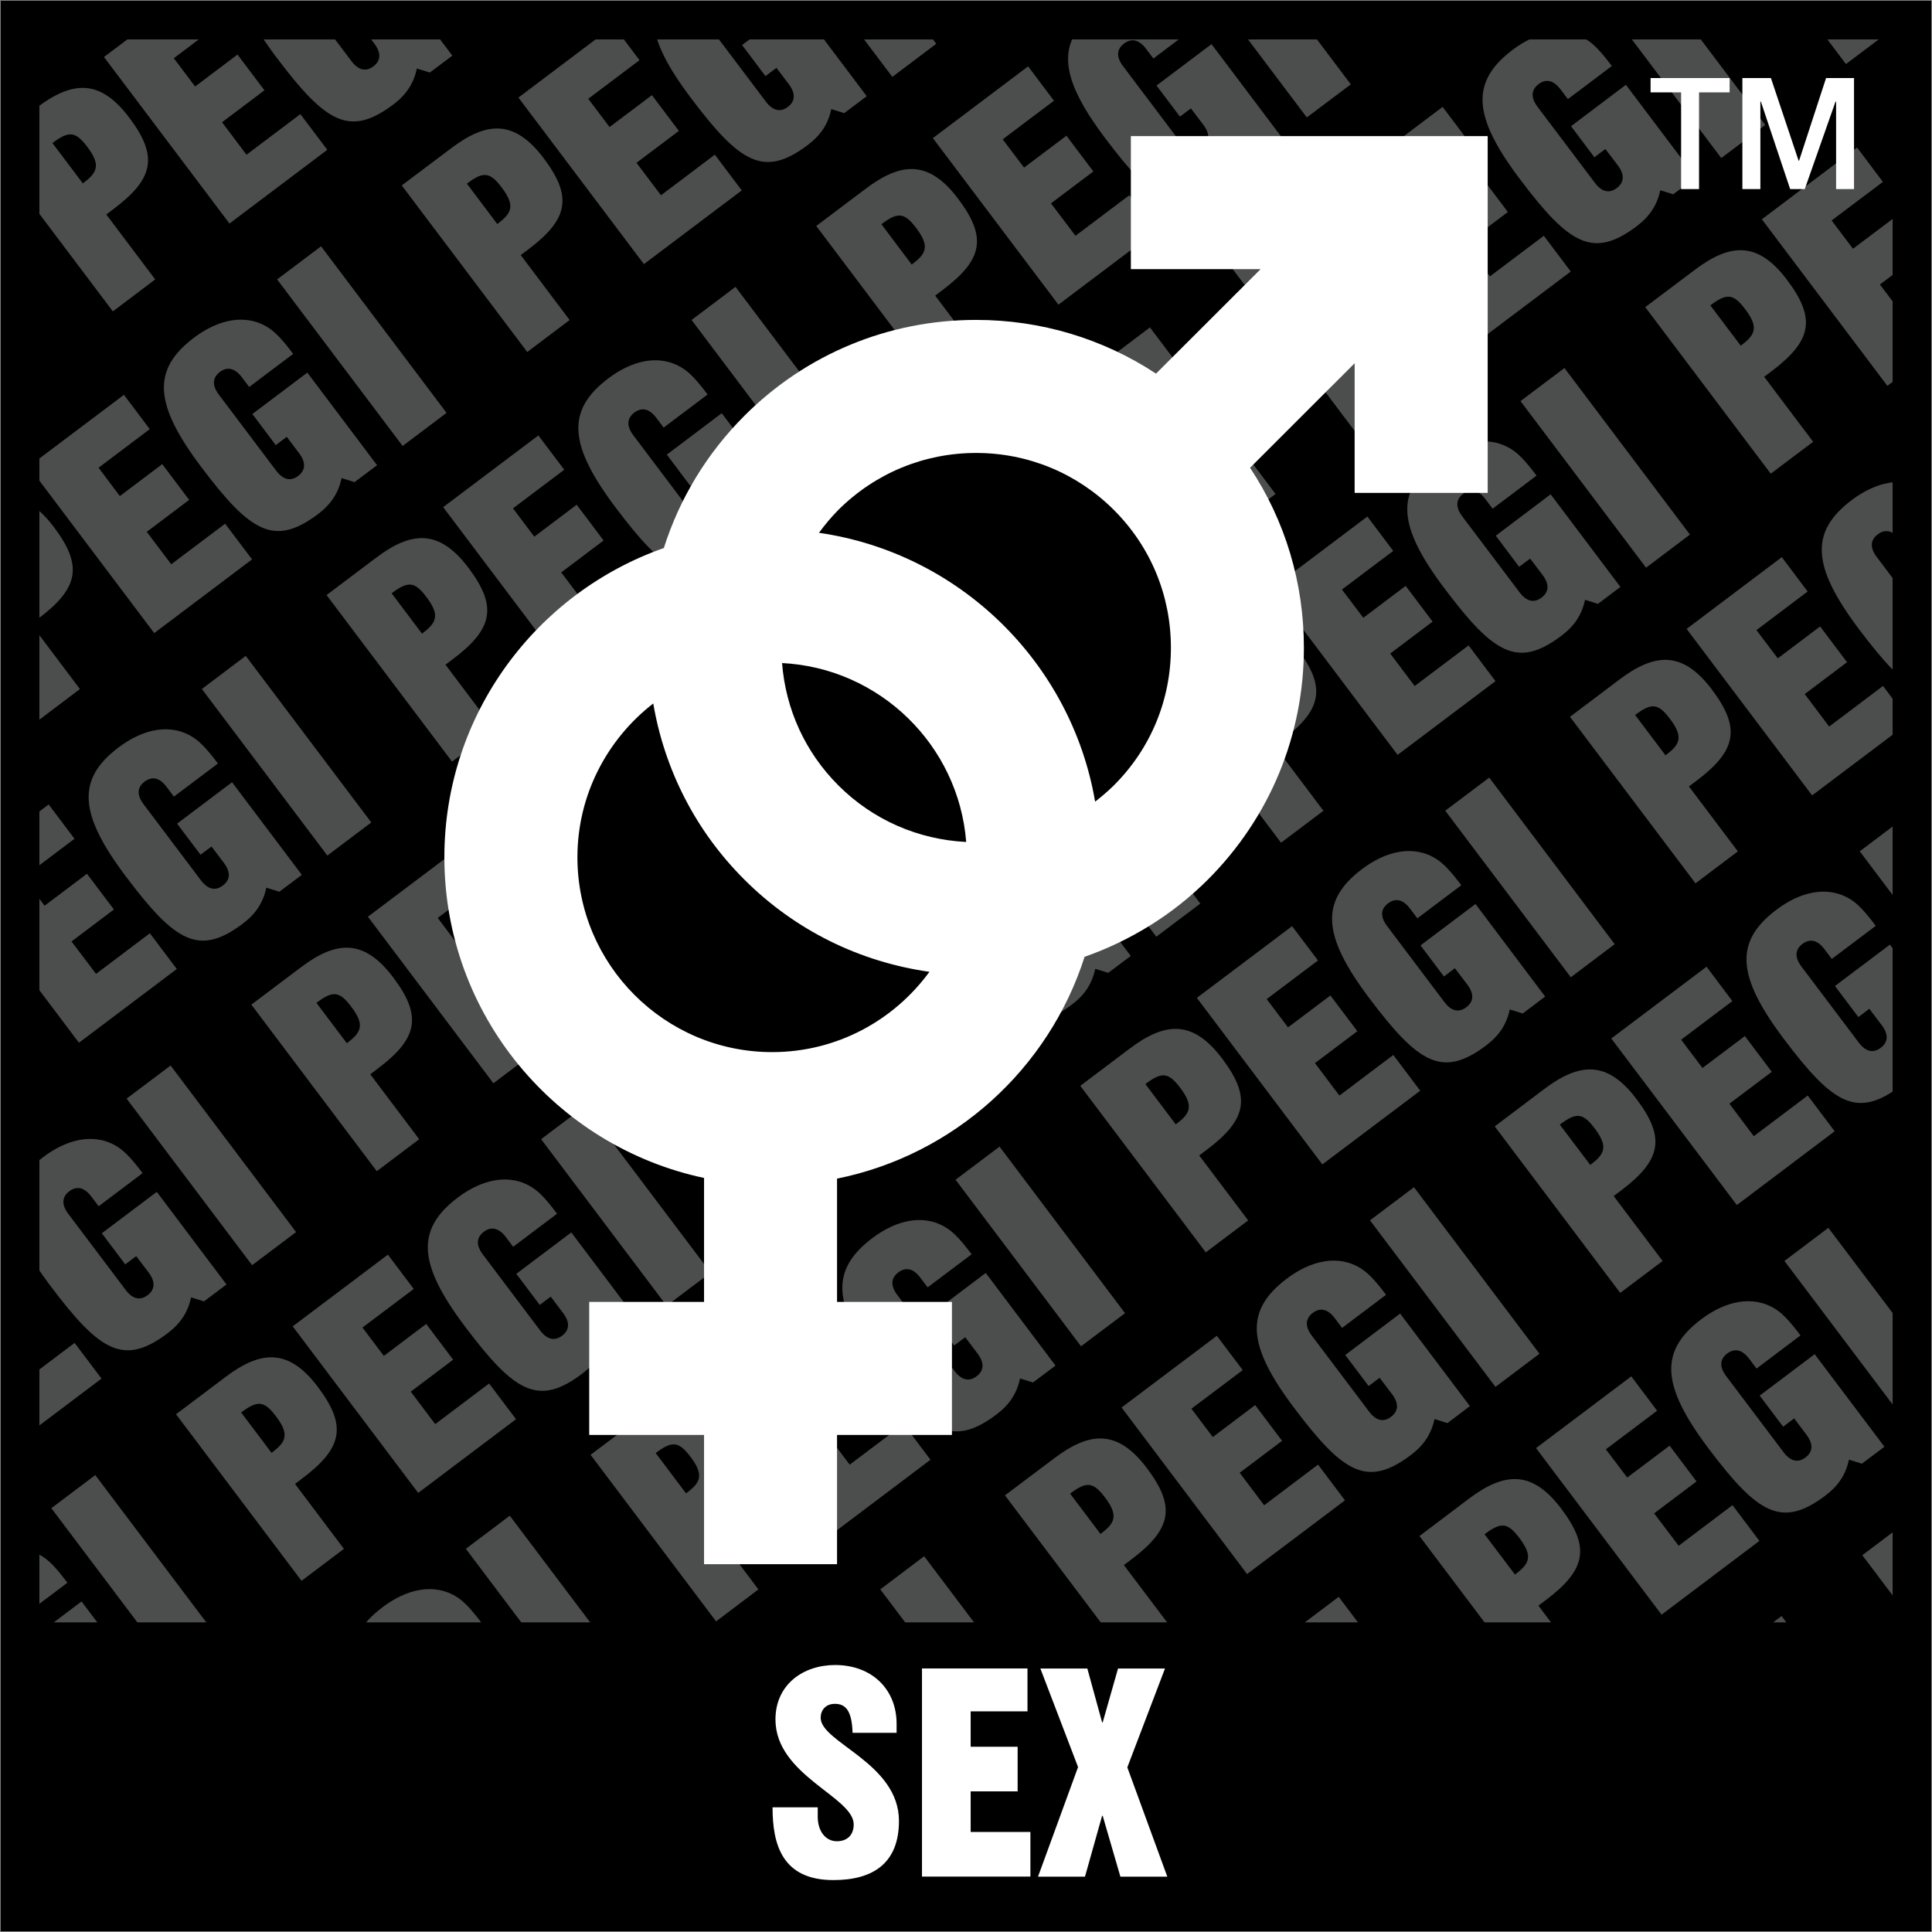 <?xml version="1.0" encoding="utf-8"?>
<svg version="1.1" xmlns="http://www.w3.org/2000/svg" xmlns:xlink="http://www.w3.org/1999/xlink" x="0px" y="0px"
	 viewBox="0 0 444.731 444.731" enable-background="new 0 0 444.731 444.731" xml:space="preserve">
<rect x="0" y="0" width="444.731" height="444.731" fill="#808080" stroke="none"/>
<g>
	<rect x="0.178" y="0.178" fill="#000000" width="444.375" height="444.375"/>
	<g>
		<defs>
			<rect id="SVGID_1_" x="0.178" y="0.178" width="444.375" height="444.375"/>
		</defs>
		<clipPath id="SVGID_2_">
			<use xlink:href="#SVGID_1_"  overflow="visible"/>
		</clipPath>
		<g clip-path="url(#SVGID_2_)">
			<defs>
				<rect id="SVGID_3_" x="-474.086" y="-8691.727" width="7844.632" height="11101.143"/>
			</defs>
			<clipPath id="SVGID_4_">
				<use xlink:href="#SVGID_3_"  overflow="visible"/>
			</clipPath>
			<polyline clip-path="url(#SVGID_4_)" fill="#4C4E4D" points="-2.736,93.312 -31.622,54.972 -21.51,47.351 7.39,85.691 
				-2.736,93.312 			"/>
			<path clip-path="url(#SVGID_4_)" fill="#4C4E4D" d="M25.98,71.676l-28.887-38.34l11.378-8.57
				c8.187-6.183,14.555-6.618,21.266,2.294c6.684,8.86,5.748,14.002-3.52,20.989l-1.753,1.318l11.259,14.951L25.98,71.676
				 M19.071,42.223c3.257-2.452,4.259-4.127,1.042-8.398c-2.742-3.626-4.245-3.757-8.042-0.896L19.071,42.223z"/>
			<polyline clip-path="url(#SVGID_4_)" fill="#4C4E4D" points="52.823,51.452 23.936,13.125 45.848,-3.395 51.808,4.502 
				40.008,13.402 44.912,19.915 54.669,12.558 60.865,20.785 51.109,28.142 56.738,35.617 69.145,26.27 75.341,34.483 
				52.823,51.452 			"/>
			<path clip-path="url(#SVGID_4_)" fill="#4C4E4D" d="M80.892,14.061c1.727,2.294,3.494,2.399,5.063,1.213
				c1.569-1.173,1.964-2.901,0.237-5.208l-2.848-3.784L80.8,8.181l-5.379-7.159L88.064-8.51l16.058,21.319l-5.181,3.889l-2.98-0.923
				c-0.738,3.401-2.386,5.972-5.392,8.253C80.51,31.596,75.038,28.353,63.66,13.23C52.757-1.233,52.229-9.196,61.986-16.553
				c5.406-4.087,11.813-5.735,17.179-2.241c1.674,1.094,3.309,2.874,5.643,5.973L74.682-5.201l-1.688-2.241
				c-1.727-2.294-3.494-2.386-5.063-1.2c-1.569,1.173-1.964,2.901-0.237,5.195L80.892,14.061"/>
			<polyline clip-path="url(#SVGID_4_)" fill="#4C4E4D" points="110.003,8.365 81.116,-29.974 91.228,-37.595 120.115,0.745 
				110.003,8.365 			"/>
			<path clip-path="url(#SVGID_4_)" fill="#4C4E4D" d="M8.655,165.97l-28.887-38.34l11.378-8.57
				c8.187-6.184,14.555-6.618,21.279,2.294c6.671,8.86,5.735,14.002-3.547,20.989l-1.74,1.319l11.259,14.951L8.655,165.97
				 M1.747,136.516c3.257-2.452,4.259-4.127,1.042-8.398c-2.729-3.626-4.245-3.758-8.042-0.897L1.747,136.516z"/>
		</g>
	</g>
	<polyline fill="#4C4E4D" points="35.499,145.732 6.612,107.392 28.524,90.886 34.47,98.783 22.684,107.669 27.588,114.196 
		37.344,106.839 43.541,115.066 33.785,122.422 39.414,129.898 51.821,120.55 58.017,128.764 35.499,145.732 	"/>
	<path fill="#4C4E4D" d="M63.568,108.342c1.74,2.294,3.494,2.399,5.063,1.213c1.569-1.173,1.964-2.914,0.237-5.208l-2.861-3.797
		l-2.531,1.912l-5.379-7.159L70.74,85.77l16.058,21.319l-5.181,3.889l-2.98-0.923c-0.738,3.388-2.386,5.972-5.392,8.253
		c-10.06,7.568-15.531,4.324-26.909-10.798c-10.903-14.463-11.431-22.426-1.674-29.783c5.406-4.087,11.813-5.735,17.192-2.241
		c1.661,1.094,3.296,2.874,5.63,5.973L57.358,89.08l-1.688-2.241c-1.727-2.294-3.494-2.386-5.063-1.213
		c-1.556,1.187-1.964,2.914-0.237,5.208L63.568,108.342"/>
	<polyline fill="#4C4E4D" points="92.679,102.659 63.792,64.319 73.904,56.699 102.791,95.039 92.679,102.659 	"/>
	<path fill="#4C4E4D" d="M121.368,81.024l-28.887-38.34l11.391-8.57c8.187-6.183,14.542-6.618,21.279,2.307
		c6.671,8.86,5.735,14.002-3.547,20.989l-1.74,1.305l11.259,14.951L121.368,81.024 M114.472,51.57
		c3.257-2.452,4.259-4.127,1.028-8.398c-2.729-3.626-4.232-3.757-8.029-0.896L114.472,51.57z"/>
	<polyline fill="#4C4E4D" points="148.224,60.799 119.337,22.459 141.25,5.94 147.209,13.85 135.409,22.736 140.313,29.249 
		150.07,21.906 156.266,30.133 146.51,37.476 152.153,44.952 164.546,35.604 170.743,43.831 148.224,60.799 	"/>
	<g>
		<defs>
			<rect id="SVGID_5_" x="0.178" y="0.178" width="444.375" height="444.375"/>
		</defs>
		<clipPath id="SVGID_6_">
			<use xlink:href="#SVGID_5_"  overflow="visible"/>
		</clipPath>
		<g clip-path="url(#SVGID_6_)">
			<defs>
				<rect id="SVGID_7_" x="-474.086" y="-8691.727" width="7844.632" height="11101.143"/>
			</defs>
			<clipPath id="SVGID_8_">
				<use xlink:href="#SVGID_7_"  overflow="visible"/>
			</clipPath>
			<path clip-path="url(#SVGID_8_)" fill="#4C4E4D" d="M176.293,23.395c1.74,2.294,3.494,2.4,5.063,1.213
				c1.569-1.173,1.964-2.901,0.237-5.208l-2.861-3.784l-2.531,1.898l-5.379-7.146l12.644-9.532l16.045,21.306l-5.181,3.903
				l-2.966-0.936c-0.738,3.401-2.386,5.973-5.406,8.253c-10.046,7.568-15.518,4.324-26.896-10.785
				c-10.903-14.476-11.444-22.44-1.688-29.796c5.419-4.087,11.826-5.722,17.192-2.241c1.674,1.094,3.296,2.874,5.63,5.972
				l-10.112,7.621l-1.688-2.241c-1.727-2.294-3.494-2.386-5.063-1.2c-1.556,1.173-1.964,2.901-0.237,5.195L176.293,23.395"/>
			<polyline clip-path="url(#SVGID_8_)" fill="#4C4E4D" points="205.404,17.7 176.517,-20.64 186.63,-28.26 215.516,10.079 
				205.404,17.7 			"/>
			<path clip-path="url(#SVGID_8_)" fill="#4C4E4D" d="M-8.669,260.264l-28.887-38.34l11.378-8.57
				c8.187-6.183,14.555-6.618,21.279,2.294c6.671,8.86,5.735,14.002-3.547,20.989l-1.74,1.318l11.273,14.951L-8.669,260.264
				 M-15.577,230.81c3.256-2.452,4.258-4.127,1.042-8.398c-2.729-3.639-4.245-3.757-8.042-0.896L-15.577,230.81z"/>
			<polyline clip-path="url(#SVGID_8_)" fill="#4C4E4D" points="18.175,240.026 -10.712,201.686 11.2,185.18 17.146,193.077 
				5.359,201.963 10.264,208.489 20.02,201.132 26.217,209.359 16.461,216.716 22.103,224.179 34.497,214.831 40.693,223.058 
				18.175,240.026 			"/>
		</g>
	</g>
	<path fill="#4C4E4D" d="M46.244,202.635c1.74,2.294,3.494,2.386,5.063,1.2c1.569-1.173,1.964-2.901,0.237-5.195l-2.861-3.784
		l-2.531,1.898l-5.379-7.159l12.644-9.532l16.058,21.319l-5.181,3.89l-2.98-0.936c-0.738,3.402-2.386,5.986-5.392,8.253
		c-10.06,7.581-15.531,4.338-26.909-10.785c-10.903-14.463-11.431-22.44-1.688-29.783c5.419-4.087,11.826-5.735,17.205-2.241
		c1.661,1.081,3.296,2.874,5.63,5.972l-10.126,7.621l-1.688-2.241c-1.727-2.307-3.494-2.386-5.063-1.213
		c-1.569,1.187-1.964,2.901-0.237,5.208L46.244,202.635"/>
	<polyline fill="#4C4E4D" points="75.355,196.94 46.468,158.6 56.567,150.979 85.467,189.319 75.355,196.94 	"/>
	<path fill="#4C4E4D" d="M104.057,175.318l-28.887-38.34l11.378-8.57c8.187-6.184,14.555-6.618,21.279,2.294
		c6.671,8.86,5.735,14.002-3.533,20.989l-1.753,1.318l11.273,14.951L104.057,175.318 M97.148,145.864
		c3.257-2.452,4.259-4.127,1.042-8.398c-2.729-3.639-4.245-3.758-8.042-0.897L97.148,145.864z"/>
	<polyline fill="#4C4E4D" points="130.9,155.08 102.013,116.74 123.925,100.233 129.885,108.131 118.085,117.017 122.989,123.543 
		132.746,116.186 138.942,124.413 129.186,131.77 134.829,139.232 147.222,129.885 153.419,138.112 130.9,155.08 	"/>
	<path fill="#4C4E4D" d="M158.969,117.689c1.74,2.294,3.494,2.386,5.063,1.2c1.569-1.173,1.978-2.901,0.237-5.195l-2.848-3.797
		l-2.545,1.912l-5.379-7.159l12.644-9.532l16.058,21.319l-5.181,3.889l-2.98-0.936c-0.738,3.401-2.386,5.986-5.392,8.253
		c-10.06,7.581-15.531,4.338-26.909-10.785c-10.903-14.463-11.431-22.44-1.674-29.783c5.406-4.087,11.813-5.735,17.192-2.241
		c1.661,1.081,3.296,2.874,5.63,5.973l-10.126,7.621l-1.674-2.241c-1.74-2.307-3.507-2.386-5.076-1.213
		c-1.556,1.187-1.964,2.901-0.237,5.208L158.969,117.689"/>
	<polyline fill="#4C4E4D" points="188.08,111.994 159.193,73.654 169.306,66.033 198.206,104.373 188.08,111.994 	"/>
	<path fill="#4C4E4D" d="M216.782,90.358l-28.887-38.34l11.378-8.57c8.201-6.184,14.555-6.618,21.279,2.307
		c6.684,8.86,5.748,13.989-3.547,20.976l-1.74,1.319l11.273,14.951L216.782,90.358 M209.874,60.905
		c3.27-2.452,4.259-4.127,1.042-8.398c-2.729-3.626-4.232-3.758-8.029-0.897L209.874,60.905z"/>
	<polyline fill="#4C4E4D" points="243.638,70.134 214.739,31.794 236.664,15.274 242.61,23.185 230.81,32.071 235.728,38.584 
		245.484,31.24 251.681,39.467 241.924,46.811 247.567,54.273 259.961,44.939 266.157,53.166 243.638,70.134 	"/>
	<g>
		<defs>
			<rect id="SVGID_9_" x="0.178" y="0.178" width="444.375" height="444.375"/>
		</defs>
		<clipPath id="SVGID_10_">
			<use xlink:href="#SVGID_9_"  overflow="visible"/>
		</clipPath>
		<g clip-path="url(#SVGID_10_)">
			<defs>
				<rect id="SVGID_11_" x="-474.086" y="-8691.727" width="7844.632" height="11101.143"/>
			</defs>
			<clipPath id="SVGID_12_">
				<use xlink:href="#SVGID_11_"  overflow="visible"/>
			</clipPath>
			<path clip-path="url(#SVGID_12_)" fill="#4C4E4D" d="M271.708,32.73c1.74,2.294,3.494,2.386,5.05,1.213
				c1.582-1.173,1.978-2.901,0.251-5.208l-2.874-3.784l-2.518,1.898l-5.392-7.159l12.657-9.532l16.058,21.319l-5.195,3.903
				l-2.966-0.949c-0.751,3.415-2.386,5.986-5.406,8.253c-10.046,7.581-15.518,4.338-26.896-10.785
				c-10.903-14.463-11.444-22.426-1.688-29.783c5.419-4.087,11.813-5.735,17.179-2.241c1.688,1.094,3.296,2.874,5.643,5.973
				l-10.112,7.621l-1.688-2.241c-1.74-2.307-3.507-2.386-5.076-1.2c-1.556,1.173-1.951,2.901-0.224,5.195L271.708,32.73"/>
			<polyline clip-path="url(#SVGID_12_)" fill="#4C4E4D" points="300.819,27.034 271.919,-11.305 282.044,-18.926 310.944,19.414 
				300.819,27.034 			"/>
			<path clip-path="url(#SVGID_12_)" fill="#4C4E4D" d="M329.521,5.412l-28.9-38.34l11.391-8.57
				c8.187-6.183,14.542-6.618,21.279,2.307c6.658,8.86,5.722,13.989-3.547,20.976l-1.754,1.318l11.286,14.964L329.521,5.412
				 M322.612-24.041c3.243-2.452,4.258-4.127,1.042-8.398c-2.742-3.626-4.259-3.757-8.042-0.896L322.612-24.041z"/>
			<polyline clip-path="url(#SVGID_12_)" fill="#4C4E4D" points="0.85,334.307 -28.036,295.967 -6.124,279.46 -0.165,287.358 
				-11.965,296.244 -7.06,302.77 2.696,295.413 8.893,303.64 -0.864,310.997 4.779,318.472 17.173,309.125 23.369,317.339 
				0.85,334.307 			"/>
		</g>
	</g>
	<path fill="#4C4E4D" d="M28.92,296.929c1.727,2.294,3.494,2.399,5.063,1.213c1.556-1.173,1.964-2.914,0.237-5.208l-2.861-3.784
		l-2.531,1.898l-5.392-7.159l12.657-9.532l16.045,21.319l-5.181,3.889l-2.966-0.923c-0.751,3.402-2.386,5.973-5.406,8.253
		c-10.046,7.568-15.518,4.324-26.896-10.798C0.771,281.636,0.244,273.672,10,266.315c5.419-4.087,11.826-5.735,17.192-2.241
		c1.674,1.094,3.296,2.874,5.63,5.973l-10.112,7.621l-1.688-2.241c-1.74-2.294-3.494-2.386-5.076-1.213
		c-1.556,1.187-1.951,2.914-0.224,5.208L28.92,296.929"/>
	<polyline fill="#4C4E4D" points="58.031,291.234 29.144,252.894 39.269,245.273 68.156,283.613 58.031,291.234 	"/>
	<path fill="#4C4E4D" d="M86.733,269.598l-28.873-38.34l11.378-8.57c8.174-6.184,14.555-6.618,21.266,2.294
		c6.684,8.86,5.748,14.002-3.533,20.989l-1.74,1.319l11.259,14.951L86.733,269.598 M79.837,240.145
		c3.257-2.452,4.259-4.127,1.028-8.398c-2.729-3.626-4.245-3.758-8.029-0.897L79.837,240.145z"/>
	<polyline fill="#4C4E4D" points="113.576,249.36 84.689,211.021 106.601,194.514 112.561,202.411 100.761,211.297 105.665,217.824 
		115.422,210.467 121.618,218.694 111.862,226.051 117.505,233.526 129.898,224.179 136.094,232.392 113.576,249.36 	"/>
	<path fill="#4C4E4D" d="M141.658,211.97c1.727,2.294,3.494,2.399,5.063,1.213c1.569-1.173,1.964-2.914,0.237-5.208l-2.861-3.797
		l-2.531,1.912l-5.392-7.159l12.657-9.532l16.045,21.319l-5.168,3.889l-2.98-0.923c-0.751,3.402-2.386,5.973-5.406,8.253
		c-10.046,7.568-15.518,4.324-26.896-10.798c-10.917-14.463-11.444-22.426-1.688-29.783c5.419-4.087,11.826-5.735,17.192-2.241
		c1.674,1.094,3.296,2.874,5.63,5.973l-10.112,7.621l-1.688-2.241c-1.74-2.294-3.494-2.386-5.063-1.213
		c-1.569,1.187-1.964,2.914-0.237,5.208L141.658,211.97"/>
	<polyline fill="#4C4E4D" points="170.756,206.274 141.869,167.935 151.982,160.314 180.881,198.654 170.756,206.274 	"/>
	<path fill="#4C4E4D" d="M199.471,184.652l-28.887-38.34l11.391-8.57c8.174-6.183,14.542-6.618,21.266,2.307
		c6.671,8.86,5.735,14.002-3.533,20.989l-1.74,1.305l11.259,14.951L199.471,184.652 M192.576,155.199
		c3.243-2.452,4.259-4.127,1.028-8.398c-2.729-3.626-4.245-3.757-8.029-0.896L192.576,155.199z"/>
	<polyline fill="#4C4E4D" points="226.314,164.427 197.428,126.088 219.34,109.568 225.286,117.478 213.486,126.365 
		218.404,132.878 228.16,125.534 234.357,133.761 224.6,141.105 230.217,148.58 242.636,139.232 248.833,147.459 226.314,164.427 	
		"/>
	<path fill="#4C4E4D" d="M254.384,127.024c1.74,2.294,3.507,2.4,5.063,1.213c1.569-1.173,1.964-2.901,0.237-5.208l-2.848-3.784
		l-2.545,1.898l-5.392-7.146l12.657-9.532l16.058,21.306l-5.195,3.903l-2.966-0.936c-0.751,3.401-2.386,5.973-5.406,8.253
		c-10.046,7.568-15.518,4.324-26.896-10.785c-10.903-14.476-11.444-22.44-1.688-29.796c5.419-4.087,11.826-5.722,17.205-2.241
		c1.661,1.094,3.296,2.874,5.616,5.972l-10.112,7.621l-1.688-2.241c-1.74-2.294-3.494-2.386-5.063-1.2
		c-1.569,1.173-1.964,2.901-0.237,5.195L254.384,127.024"/>
	<polyline fill="#4C4E4D" points="283.494,121.328 254.608,82.988 264.707,75.368 293.62,113.708 283.494,121.328 	"/>
	<path fill="#4C4E4D" d="M312.21,99.693l-28.9-38.34l11.391-8.57c8.187-6.183,14.555-6.618,21.279,2.307
		c6.684,8.86,5.722,14.002-3.547,20.989l-1.74,1.305l11.273,14.951L312.21,99.693 M305.301,70.239
		c3.243-2.452,4.258-4.127,1.042-8.398c-2.742-3.626-4.259-3.757-8.042-0.896L305.301,70.239z"/>
	<polyline fill="#4C4E4D" points="339.04,79.468 310.153,41.128 332.078,24.609 338.038,32.519 326.225,41.405 331.142,47.918 
		340.899,40.575 347.095,48.802 337.339,56.145 342.969,63.621 355.375,54.273 361.572,62.5 339.04,79.468 	"/>
	<path fill="#4C4E4D" d="M367.122,42.078c1.714,2.294,3.494,2.399,5.049,1.213c1.569-1.173,1.978-2.901,0.251-5.208l-2.874-3.784
		l-2.531,1.898l-5.379-7.146l12.631-9.532l16.058,21.306l-5.168,3.903l-2.966-0.936c-0.751,3.401-2.4,5.972-5.405,8.253
		c-10.046,7.568-15.518,4.324-26.896-10.785c-10.93-14.476-11.444-22.44-1.688-29.797c5.419-4.087,11.826-5.722,17.179-2.241
		c1.688,1.094,3.309,2.874,5.643,5.973l-10.112,7.621l-1.688-2.241c-1.74-2.294-3.507-2.386-5.076-1.2
		c-1.556,1.173-1.951,2.901-0.237,5.195L367.122,42.078"/>
	<g>
		<defs>
			<rect id="SVGID_13_" x="0.178" y="0.178" width="444.375" height="444.375"/>
		</defs>
		<clipPath id="SVGID_14_">
			<use xlink:href="#SVGID_13_"  overflow="visible"/>
		</clipPath>
		<g clip-path="url(#SVGID_14_)">
			<defs>
				<rect id="SVGID_15_" x="-474.086" y="-8691.727" width="7844.632" height="11101.143"/>
			</defs>
			<clipPath id="SVGID_16_">
				<use xlink:href="#SVGID_15_"  overflow="visible"/>
			</clipPath>
			<polyline clip-path="url(#SVGID_16_)" fill="#4C4E4D" points="396.22,36.382 367.333,-1.958 377.459,-9.578 406.345,28.762 
				396.22,36.382 			"/>
			<path clip-path="url(#SVGID_16_)" fill="#4C4E4D" d="M424.922,14.747l-28.887-38.34l11.378-8.57
				c8.187-6.17,14.555-6.618,21.279,2.307c6.684,8.86,5.748,14.002-3.547,20.989l-1.727,1.318l11.259,14.951L424.922,14.747
				 M418.013-14.707c3.27-2.452,4.272-4.127,1.041-8.398c-2.729-3.626-4.232-3.758-8.042-0.883L418.013-14.707z"/>
			<polyline clip-path="url(#SVGID_16_)" fill="#4C4E4D" points="-16.461,428.6 -45.347,390.261 -23.435,373.754 -17.489,381.651 
				-29.289,390.537 -24.371,397.064 -14.615,389.707 -8.418,397.934 -18.174,405.291 -12.545,412.753 -0.138,403.418 6.058,411.632 
				-16.461,428.6 			"/>
			<path clip-path="url(#SVGID_16_)" fill="#4C4E4D" d="M11.609,391.21c1.727,2.294,3.494,2.386,5.063,1.213
				c1.556-1.187,1.964-2.914,0.237-5.208l-2.861-3.784l-2.531,1.899l-5.392-7.159l12.644-9.532l16.058,21.319l-5.168,3.889
				l-2.98-0.923c-0.751,3.388-2.386,5.973-5.406,8.24c-10.046,7.581-15.518,4.338-26.896-10.785
				c-10.917-14.463-11.444-22.44-1.688-29.783c5.419-4.087,11.826-5.735,17.192-2.241c1.674,1.081,3.296,2.874,5.63,5.973
				l-10.112,7.621l-1.688-2.241c-1.74-2.294-3.494-2.387-5.076-1.213c-1.556,1.187-1.951,2.914-0.224,5.208L11.609,391.21"/>
		</g>
	</g>
	<polyline fill="#4C4E4D" points="40.706,385.514 11.82,347.174 21.932,339.554 50.832,377.894 40.706,385.514 	"/>
	<path fill="#4C4E4D" d="M69.409,363.892l-28.887-38.34l11.391-8.583c8.174-6.17,14.555-6.605,21.266,2.307
		c6.684,8.86,5.748,14.002-3.533,20.989l-1.74,1.318l11.259,14.951L69.409,363.892 M62.513,334.439
		c3.256-2.452,4.258-4.127,1.028-8.398c-2.729-3.639-4.245-3.757-8.029-0.896L62.513,334.439z"/>
	<polyline fill="#4C4E4D" points="96.265,343.654 67.378,305.315 89.29,288.808 95.236,296.705 83.437,305.591 88.354,312.117 
		98.111,304.761 104.307,312.988 94.551,320.345 100.181,327.82 112.587,318.472 118.784,326.686 96.265,343.654 	"/>
	<path fill="#4C4E4D" d="M124.334,306.264c1.727,2.294,3.494,2.386,5.063,1.2c1.556-1.173,1.964-2.901,0.237-5.195l-2.861-3.797
		l-2.531,1.912l-5.392-7.159l12.657-9.532l16.058,21.319l-5.181,3.889l-2.98-0.923c-0.752,3.388-2.386,5.973-5.406,8.24
		c-10.046,7.581-15.518,4.338-26.896-10.785c-10.917-14.463-11.444-22.44-1.688-29.797c5.419-4.074,11.826-5.722,17.192-2.228
		c1.674,1.081,3.296,2.874,5.63,5.972l-10.112,7.621l-1.688-2.241c-1.74-2.294-3.494-2.386-5.076-1.213
		c-1.556,1.187-1.951,2.914-0.224,5.208L124.334,306.264"/>
	<polyline fill="#4C4E4D" points="153.445,300.568 124.558,262.228 134.671,254.608 163.57,292.948 153.445,300.568 	"/>
	<path fill="#4C4E4D" d="M182.16,278.933l-28.887-38.34l11.378-8.57c8.187-6.183,14.555-6.618,21.266,2.294
		c6.684,8.86,5.748,14.002-3.533,20.989l-1.74,1.318l11.259,14.951L182.16,278.933 M175.252,249.479
		c3.257-2.452,4.259-4.127,1.028-8.398c-2.729-3.639-4.232-3.757-8.029-0.896L175.252,249.479z"/>
	<polyline fill="#4C4E4D" points="208.99,258.695 180.104,220.355 202.016,203.848 207.975,211.746 196.175,220.632 201.08,227.158 
		210.836,219.801 217.033,228.028 207.276,235.385 212.919,242.861 225.312,233.513 231.522,241.727 208.99,258.695 	"/>
	<path fill="#4C4E4D" d="M237.059,221.304c1.74,2.294,3.507,2.386,5.063,1.2c1.569-1.173,1.964-2.901,0.25-5.195l-2.861-3.797
		l-2.545,1.912l-5.379-7.159l12.644-9.532l16.058,21.319l-5.181,3.889l-2.98-0.923c-0.751,3.388-2.386,5.973-5.406,8.24
		c-10.046,7.581-15.518,4.338-26.896-10.785c-10.903-14.463-11.431-22.44-1.688-29.797c5.432-4.074,11.839-5.722,17.205-2.228
		c1.661,1.081,3.296,2.874,5.617,5.972l-10.099,7.621l-1.701-2.241c-1.714-2.294-3.494-2.386-5.05-1.213
		c-1.582,1.187-1.978,2.914-0.251,5.208L237.059,221.304"/>
	<polyline fill="#4C4E4D" points="266.17,215.622 237.284,177.282 247.383,169.662 276.296,208.001 266.17,215.622 	"/>
	<path fill="#4C4E4D" d="M294.886,193.987l-28.9-38.34l11.391-8.583c8.187-6.17,14.555-6.605,21.279,2.32
		c6.684,8.86,5.722,13.989-3.547,20.976l-1.727,1.319l11.259,14.951L294.886,193.987 M287.977,164.533
		c3.243-2.452,4.259-4.127,1.042-8.398c-2.742-3.626-4.259-3.758-8.042-0.897L287.977,164.533z"/>
	<polyline fill="#4C4E4D" points="321.716,173.762 292.829,135.422 314.754,118.902 320.714,126.813 308.901,135.699 
		313.818,142.212 323.575,134.868 329.771,143.095 320.015,150.439 325.645,157.914 338.051,148.567 344.247,156.794 
		321.716,173.762 	"/>
	<path fill="#4C4E4D" d="M349.798,136.358c1.714,2.294,3.494,2.386,5.05,1.213c1.569-1.173,1.978-2.901,0.25-5.208l-2.874-3.784
		l-2.531,1.898l-5.379-7.159l12.631-9.532l16.058,21.319l-5.168,3.903l-2.966-0.936c-0.751,3.401-2.4,5.972-5.406,8.24
		c-10.046,7.581-15.518,4.338-26.896-10.785c-10.93-14.463-11.444-22.426-1.688-29.796c5.419-4.074,11.813-5.722,17.179-2.228
		c1.688,1.094,3.296,2.874,5.643,5.973l-10.112,7.621l-1.688-2.241c-1.74-2.294-3.507-2.386-5.076-1.2
		c-1.556,1.173-1.951,2.901-0.237,5.195L349.798,136.358"/>
	<polyline fill="#4C4E4D" points="378.909,130.676 350.009,92.336 360.121,84.715 389.008,123.055 378.909,130.676 	"/>
	<path fill="#4C4E4D" d="M407.611,109.04l-28.887-38.34l11.391-8.57c8.174-6.183,14.542-6.618,21.253,2.307
		c6.684,8.86,5.748,13.989-3.52,20.976l-1.753,1.318l11.272,14.964L407.611,109.04 M400.716,79.587
		c3.243-2.452,4.259-4.127,1.028-8.398c-2.729-3.626-4.245-3.757-8.042-0.896L400.716,79.587z"/>
	<g>
		<defs>
			<rect id="SVGID_17_" x="0.178" y="0.178" width="444.375" height="444.375"/>
		</defs>
		<clipPath id="SVGID_18_">
			<use xlink:href="#SVGID_17_"  overflow="visible"/>
		</clipPath>
		<g clip-path="url(#SVGID_18_)">
			<defs>
				<rect id="SVGID_19_" x="-474.086" y="-8691.727" width="7844.632" height="11101.143"/>
			</defs>
			<clipPath id="SVGID_20_">
				<use xlink:href="#SVGID_19_"  overflow="visible"/>
			</clipPath>
			<polyline clip-path="url(#SVGID_20_)" fill="#4C4E4D" points="434.454,88.816 405.567,50.476 427.48,33.956 433.426,41.867 
				421.626,50.753 426.544,57.266 436.3,49.922 442.497,58.149 432.74,65.493 438.383,72.968 450.776,63.621 456.973,71.848 
				434.454,88.816 			"/>
			<path clip-path="url(#SVGID_20_)" fill="#4C4E4D" d="M462.523,51.412c1.74,2.294,3.507,2.386,5.063,1.213
				c1.569-1.173,1.964-2.901,0.237-5.208l-2.848-3.784l-2.545,1.898l-5.392-7.159l12.657-9.532l16.058,21.319l-5.195,3.903
				l-2.966-0.936c-0.751,3.401-2.386,5.973-5.405,8.253c-10.046,7.568-15.518,4.324-26.896-10.798
				c-10.903-14.463-11.444-22.426-1.688-29.783c5.419-4.087,11.839-5.735,17.205-2.241c1.661,1.094,3.296,2.874,5.616,5.972
				l-10.112,7.621l-1.688-2.241c-1.74-2.294-3.494-2.386-5.076-1.2c-1.556,1.173-1.951,2.901-0.224,5.195L462.523,51.412"/>
			<polyline clip-path="url(#SVGID_20_)" fill="#4C4E4D" points="23.382,479.808 -5.504,441.468 4.608,433.848 33.495,472.188 
				23.382,479.808 			"/>
			<path clip-path="url(#SVGID_20_)" fill="#4C4E4D" d="M52.084,458.173l-28.874-38.34l11.378-8.583
				c8.187-6.17,14.555-6.605,21.279,2.307c6.671,8.86,5.735,14.002-3.547,20.989l-1.74,1.318l11.259,14.951L52.084,458.173
				 M45.189,428.719c3.256-2.452,4.258-4.127,1.042-8.398c-2.729-3.626-4.245-3.758-8.042-0.896L45.189,428.719z"/>
		</g>
	</g>
	<polyline fill="#4C4E4D" points="78.941,437.935 50.054,399.608 71.966,383.088 77.912,390.986 66.126,399.885 71.03,406.398 
		80.787,399.041 86.983,407.268 77.227,414.625 82.856,422.101 95.263,412.753 101.459,420.967 78.941,437.935 	"/>
	<path fill="#4C4E4D" d="M107.01,400.558c1.74,2.294,3.494,2.399,5.063,1.213c1.569-1.173,1.964-2.901,0.237-5.208l-2.861-3.784
		l-2.531,1.898l-5.379-7.159l12.644-9.532l16.058,21.319l-5.181,3.889l-2.98-0.923c-0.738,3.402-2.386,5.973-5.392,8.253
		c-10.06,7.568-15.531,4.324-26.909-10.798c-10.903-14.463-11.431-22.426-1.688-29.783c5.419-4.087,11.826-5.735,17.205-2.241
		c1.661,1.094,3.296,2.874,5.63,5.973l-10.126,7.621l-1.688-2.241c-1.727-2.294-3.494-2.386-5.063-1.2
		c-1.569,1.173-1.964,2.901-0.237,5.195L107.01,400.558"/>
	<polyline fill="#4C4E4D" points="136.121,394.862 107.234,356.522 117.346,348.902 146.246,387.241 136.121,394.862 	"/>
	<path fill="#4C4E4D" d="M164.836,373.227l-28.887-38.34l11.378-8.57c8.187-6.184,14.555-6.619,21.279,2.294
		c6.671,8.86,5.735,14.002-3.547,20.989l-1.74,1.319l11.259,14.951L164.836,373.227 M157.928,343.773
		c3.256-2.452,4.258-4.127,1.042-8.398c-2.729-3.626-4.245-3.758-8.042-0.897L157.928,343.773z"/>
	<polyline fill="#4C4E4D" points="191.679,352.989 162.793,314.662 184.705,298.142 190.651,306.04 178.864,314.939 
		183.769,321.452 193.525,314.095 199.722,322.322 189.965,329.679 195.595,337.154 208.001,327.807 214.185,336.021 
		191.679,352.989 	"/>
	<path fill="#4C4E4D" d="M219.735,315.598c1.74,2.294,3.507,2.399,5.063,1.213c1.569-1.173,1.964-2.901,0.251-5.208l-2.861-3.784
		l-2.545,1.898l-5.379-7.159l12.644-9.532l16.058,21.319l-5.181,3.889l-2.98-0.923c-0.725,3.402-2.386,5.973-5.379,8.253
		c-10.073,7.568-15.544,4.324-26.922-10.798c-10.903-14.463-11.431-22.426-1.674-29.783c5.419-4.087,11.826-5.735,17.192-2.241
		c1.661,1.094,3.296,2.874,5.643,5.973l-10.126,7.621l-1.701-2.241c-1.714-2.294-3.481-2.386-5.05-1.2
		c-1.569,1.173-1.978,2.901-0.237,5.195L219.735,315.598"/>
	<polyline fill="#4C4E4D" points="248.846,309.903 219.96,271.563 230.085,263.942 258.972,302.282 248.846,309.903 	"/>
	<path fill="#4C4E4D" d="M277.562,288.28l-28.887-38.327l11.378-8.583c8.187-6.17,14.555-6.618,21.279,2.307
		c6.684,8.86,5.748,14.002-3.547,20.989l-1.74,1.305l11.273,14.951L277.562,288.28 M270.653,258.827
		c3.27-2.452,4.259-4.127,1.042-8.398c-2.742-3.626-4.232-3.757-8.042-0.896L270.653,258.827z"/>
	<polyline fill="#4C4E4D" points="304.392,268.042 275.505,229.703 297.43,213.196 303.389,221.093 291.576,229.98 296.494,236.493 
		306.25,229.149 312.447,237.376 302.691,244.72 308.32,252.195 320.727,242.847 326.923,251.075 304.392,268.042 	"/>
	<path fill="#4C4E4D" d="M332.474,230.652c1.74,2.307,3.494,2.4,5.05,1.213c1.582-1.173,1.978-2.901,0.251-5.208l-2.874-3.784
		l-2.518,1.898l-5.392-7.146l12.657-9.532l16.032,21.306l-5.168,3.903l-2.966-0.936c-0.751,3.401-2.4,5.973-5.406,8.253
		c-10.046,7.568-15.518,4.324-26.896-10.785c-10.903-14.476-11.444-22.44-1.688-29.796c5.419-4.087,11.826-5.722,17.179-2.241
		c1.688,1.094,3.309,2.874,5.643,5.972l-10.112,7.621l-1.688-2.241c-1.74-2.294-3.507-2.386-5.063-1.2
		c-1.569,1.173-1.964,2.901-0.237,5.195L332.474,230.652"/>
	<polyline fill="#4C4E4D" points="361.585,224.956 332.685,186.617 342.81,178.996 371.684,217.336 361.585,224.956 	"/>
	<path fill="#4C4E4D" d="M390.287,203.334L361.4,165.008l11.391-8.596c8.187-6.157,14.542-6.605,21.279,2.32
		c6.658,8.86,5.722,14.002-3.547,20.989l-1.754,1.305l11.273,14.951L390.287,203.334 M383.392,173.881
		c3.243-2.452,4.258-4.127,1.028-8.398c-2.729-3.626-4.245-3.758-8.029-0.897L383.392,173.881z"/>
	<polyline fill="#4C4E4D" points="417.13,183.096 388.243,144.77 410.156,128.25 416.102,136.16 404.315,145.047 409.233,151.546 
		418.976,144.203 425.172,152.43 415.429,159.773 421.059,167.249 433.452,157.901 439.649,166.128 417.13,183.096 	"/>
	<g>
		<defs>
			<rect id="SVGID_21_" x="0.178" y="0.178" width="444.375" height="444.375"/>
		</defs>
		<clipPath id="SVGID_22_">
			<use xlink:href="#SVGID_21_"  overflow="visible"/>
		</clipPath>
		<g clip-path="url(#SVGID_22_)">
			<defs>
				<rect id="SVGID_23_" x="-474.086" y="-8691.727" width="7844.632" height="11101.143"/>
			</defs>
			<clipPath id="SVGID_24_">
				<use xlink:href="#SVGID_23_"  overflow="visible"/>
			</clipPath>
			<path clip-path="url(#SVGID_24_)" fill="#4C4E4D" d="M445.199,145.706c1.74,2.307,3.507,2.399,5.076,1.213
				c1.556-1.173,1.951-2.901,0.237-5.208l-2.861-3.784l-2.545,1.898l-5.379-7.146l12.644-9.532l16.058,21.306l-5.195,3.903
				l-2.966-0.936c-0.725,3.401-2.386,5.972-5.379,8.253c-10.073,7.568-15.544,4.324-26.922-10.785
				c-10.903-14.476-11.444-22.44-1.688-29.797c5.432-4.087,11.84-5.722,17.205-2.241c1.661,1.094,3.296,2.874,5.617,5.973
				l-10.099,7.621l-1.701-2.241c-1.714-2.294-3.494-2.386-5.05-1.2c-1.569,1.173-1.978,2.901-0.251,5.195L445.199,145.706"/>
			<path clip-path="url(#SVGID_24_)" fill="#4C4E4D" d="M147.499,467.52l-28.887-38.34l11.378-8.57
				c8.187-6.17,14.555-6.618,21.279,2.307c6.684,8.86,5.735,14.002-3.533,20.989l-1.754,1.319l11.273,14.951L147.499,467.52
				 M140.59,438.067c3.256-2.452,4.258-4.127,1.042-8.398c-2.729-3.626-4.245-3.758-8.042-0.883L140.59,438.067z"/>
			<polyline clip-path="url(#SVGID_24_)" fill="#4C4E4D" points="174.342,447.282 145.455,408.943 167.368,392.436 173.327,400.333 
				161.527,409.22 166.431,415.746 176.188,408.389 182.384,416.616 172.628,423.96 178.258,431.435 190.664,422.087 
				196.861,430.314 174.342,447.282 			"/>
		</g>
	</g>
	<path fill="#4C4E4D" d="M202.424,409.892c1.727,2.294,3.494,2.4,5.063,1.213c1.556-1.173,1.964-2.901,0.237-5.208l-2.861-3.784
		l-2.531,1.898l-5.392-7.146l12.644-9.532l16.058,21.306l-5.168,3.903l-2.993-0.936c-0.751,3.401-2.373,5.973-5.392,8.253
		c-10.06,7.568-15.518,4.324-26.909-10.785c-10.903-14.476-11.431-22.44-1.674-29.796c5.419-4.087,11.826-5.722,17.192-2.241
		c1.674,1.094,3.296,2.874,5.63,5.972l-10.112,7.621l-1.688-2.241c-1.74-2.294-3.494-2.386-5.076-1.2
		c-1.556,1.173-1.951,2.901-0.224,5.195L202.424,409.892"/>
	<polyline fill="#4C4E4D" points="231.522,404.196 202.635,365.857 212.735,358.236 241.648,396.576 231.522,404.196 	"/>
	<path fill="#4C4E4D" d="M260.237,382.561l-28.9-38.34l11.391-8.57c8.187-6.17,14.555-6.618,21.279,2.307
		c6.684,8.86,5.722,14.002-3.547,20.989l-1.754,1.319l11.286,14.951L260.237,382.561 M253.329,353.107
		c3.243-2.452,4.258-4.127,1.042-8.398c-2.742-3.626-4.258-3.758-8.042-0.883L253.329,353.107z"/>
	<polyline fill="#4C4E4D" points="287.067,362.336 258.181,323.996 280.106,307.49 286.065,315.387 274.252,324.273 279.17,330.8 
		288.926,323.443 295.123,331.67 285.367,339.013 290.996,346.502 303.403,337.141 309.599,345.368 287.067,362.336 	"/>
	<path fill="#4C4E4D" d="M315.15,324.933c1.714,2.294,3.494,2.4,5.05,1.213c1.569-1.173,1.978-2.901,0.251-5.208l-2.874-3.784
		l-2.531,1.898l-5.379-7.146l12.631-9.532l16.058,21.306l-5.168,3.903l-2.966-0.936c-0.751,3.401-2.4,5.973-5.406,8.253
		c-10.046,7.568-15.518,4.324-26.896-10.785c-10.917-14.476-11.444-22.44-1.688-29.796c5.419-4.087,11.826-5.722,17.179-2.241
		c1.688,1.094,3.309,2.874,5.643,5.972l-10.112,7.621l-1.688-2.241c-1.74-2.294-3.507-2.386-5.076-1.2
		c-1.556,1.173-1.951,2.901-0.237,5.195L315.15,324.933"/>
	<polyline fill="#4C4E4D" points="344.247,319.25 315.361,280.91 325.486,273.29 354.373,311.617 344.247,319.25 	"/>
	<path fill="#4C4E4D" d="M372.963,297.615l-28.887-38.327l11.365-8.583c8.201-6.17,14.569-6.618,21.279,2.307
		c6.684,8.86,5.748,14.002-3.533,21.003l-1.74,1.305l11.272,14.951L372.963,297.615 M366.067,268.161
		c3.243-2.452,4.258-4.127,1.028-8.398c-2.729-3.626-4.245-3.758-8.042-0.883L366.067,268.161z"/>
	<polyline fill="#4C4E4D" points="399.806,277.39 370.906,239.05 392.831,222.53 398.778,230.441 386.978,239.327 391.895,245.84 
		401.652,238.497 407.848,246.724 398.092,254.067 403.709,261.543 416.128,252.182 422.325,260.409 399.806,277.39 	"/>
	<g>
		<defs>
			<rect id="SVGID_25_" x="0.178" y="0.178" width="444.375" height="444.375"/>
		</defs>
		<clipPath id="SVGID_26_">
			<use xlink:href="#SVGID_25_"  overflow="visible"/>
		</clipPath>
		<g clip-path="url(#SVGID_26_)">
			<defs>
				<rect id="SVGID_27_" x="-474.086" y="-8691.727" width="7844.632" height="11101.143"/>
			</defs>
			<clipPath id="SVGID_28_">
				<use xlink:href="#SVGID_27_"  overflow="visible"/>
			</clipPath>
			<path clip-path="url(#SVGID_28_)" fill="#4C4E4D" d="M427.875,240c1.74,2.294,3.494,2.386,5.049,1.2
				c1.582-1.173,1.978-2.887,0.251-5.195l-2.874-3.797l-2.518,1.912l-5.392-7.146l12.657-9.532l16.058,21.306l-5.195,3.903
				l-2.966-0.936c-0.751,3.401-2.386,5.973-5.406,8.24c-10.046,7.581-15.518,4.338-26.896-10.785
				c-10.903-14.476-11.444-22.44-1.688-29.783c5.419-4.087,11.826-5.722,17.205-2.241c1.661,1.081,3.296,2.874,5.617,5.972
				l-10.112,7.621l-1.688-2.241c-1.74-2.307-3.507-2.386-5.076-1.213c-1.556,1.187-1.951,2.901-0.224,5.208L427.875,240"/>
			<polyline clip-path="url(#SVGID_28_)" fill="#4C4E4D" points="456.986,234.304 428.099,195.964 438.198,188.344 467.112,226.67 
				456.986,234.304 			"/>
			<path clip-path="url(#SVGID_28_)" fill="#4C4E4D" d="M242.913,476.855l-28.9-38.34l11.391-8.57
				c8.187-6.183,14.555-6.618,21.279,2.307c6.684,8.86,5.735,14.002-3.547,20.976l-1.74,1.318l11.273,14.964L242.913,476.855
				 M236.005,447.401c3.243-2.452,4.258-4.127,1.042-8.398c-2.742-3.626-4.258-3.758-8.042-0.883L236.005,447.401z"/>
			<polyline clip-path="url(#SVGID_28_)" fill="#4C4E4D" points="269.743,456.63 240.857,418.29 262.782,401.784 268.741,409.681 
				256.928,418.567 261.846,425.08 271.602,417.723 277.799,425.964 268.043,433.307 273.672,440.783 286.079,431.435 
				292.275,439.662 269.743,456.63 			"/>
		</g>
	</g>
	<path fill="#4C4E4D" d="M297.826,419.226c1.714,2.294,3.494,2.399,5.05,1.213c1.582-1.173,1.978-2.901,0.251-5.208l-2.874-3.784
		l-2.518,1.899l-5.392-7.146l12.631-9.532l16.058,21.306l-5.168,3.902l-2.966-0.936c-0.752,3.402-2.4,5.973-5.406,8.253
		c-10.046,7.568-15.518,4.324-26.896-10.785c-10.903-14.476-11.444-22.44-1.688-29.796c5.419-4.087,11.826-5.722,17.179-2.241
		c1.688,1.094,3.309,2.874,5.643,5.973l-10.112,7.621l-1.688-2.241c-1.74-2.294-3.507-2.387-5.076-1.2
		c-1.556,1.173-1.951,2.901-0.237,5.195L297.826,419.226"/>
	<polyline fill="#4C4E4D" points="326.923,413.544 298.037,375.204 308.162,367.584 337.049,405.91 326.923,413.544 	"/>
	<path fill="#4C4E4D" d="M355.639,391.909l-28.887-38.327l11.365-8.583c8.201-6.17,14.569-6.618,21.279,2.307
		c6.684,8.86,5.748,14.002-3.52,20.989l-1.753,1.305l11.273,14.964L355.639,391.909 M348.743,362.455
		c3.243-2.452,4.259-4.127,1.028-8.398c-2.729-3.626-4.245-3.757-8.042-0.883L348.743,362.455z"/>
	<polyline fill="#4C4E4D" points="382.482,371.684 353.582,333.344 375.507,316.824 381.453,324.735 369.654,333.621 
		374.571,340.121 384.328,332.777 390.524,341.017 380.768,348.361 386.411,355.823 398.804,346.476 405.001,354.703 
		382.482,371.684 	"/>
	<path fill="#4C4E4D" d="M410.551,334.28c1.74,2.307,3.507,2.4,5.063,1.213c1.569-1.173,1.964-2.901,0.237-5.208l-2.848-3.784
		l-2.544,1.912l-5.392-7.159l12.657-9.532l16.058,21.306l-5.195,3.903l-2.967-0.936c-0.751,3.401-2.386,5.973-5.405,8.253
		c-10.046,7.568-15.518,4.324-26.896-10.785c-10.903-14.476-11.444-22.44-1.688-29.796c5.419-4.087,11.826-5.722,17.205-2.241
		c1.661,1.094,3.296,2.874,5.616,5.972l-10.112,7.634l-1.688-2.255c-1.74-2.294-3.507-2.386-5.076-1.2
		c-1.556,1.173-1.951,2.901-0.224,5.195L410.551,334.28"/>
	<g>
		<defs>
			<rect id="SVGID_29_" x="0.178" y="0.178" width="444.375" height="444.375"/>
		</defs>
		<clipPath id="SVGID_30_">
			<use xlink:href="#SVGID_29_"  overflow="visible"/>
		</clipPath>
		<g clip-path="url(#SVGID_30_)">
			<defs>
				<rect id="SVGID_31_" x="-474.086" y="-8691.727" width="7844.632" height="11101.143"/>
			</defs>
			<clipPath id="SVGID_32_">
				<use xlink:href="#SVGID_31_"  overflow="visible"/>
			</clipPath>
			<polyline clip-path="url(#SVGID_32_)" fill="#4C4E4D" points="439.662,328.598 410.762,290.258 420.874,282.638 449.787,320.964 
				439.662,328.598 			"/>
			<path clip-path="url(#SVGID_32_)" fill="#4C4E4D" d="M468.377,306.949l-28.9-38.327l11.391-8.583
				c8.187-6.17,14.555-6.618,21.279,2.307c6.658,8.86,5.748,14.002-3.547,20.989l-1.74,1.305l11.272,14.964L468.377,306.949
				 M461.469,277.496c3.243-2.452,4.259-4.127,1.042-8.398c-2.742-3.626-4.258-3.757-8.042-0.883L461.469,277.496z"/>
			<path clip-path="url(#SVGID_32_)" fill="#4C4E4D" d="M344.854,481.271l-28.887-38.34l11.378-8.583
				c8.187-6.17,14.555-6.605,21.279,2.307c6.684,8.873,5.735,14.002-3.547,21.003l-1.74,1.305l11.273,14.964L344.854,481.271
				 M337.945,451.818c3.27-2.452,4.259-4.127,1.042-8.398c-2.742-3.626-4.259-3.757-8.042-0.896L337.945,451.818z"/>
			<polyline clip-path="url(#SVGID_32_)" fill="#4C4E4D" points="371.71,461.047 342.81,422.707 364.736,406.2 370.682,414.098 
				358.882,422.984 363.8,429.51 373.556,422.153 379.753,430.38 369.996,437.724 375.613,445.199 388.032,435.852 394.229,444.066 
				371.71,461.047 			"/>
		</g>
	</g>
	<path fill="#4C4E4D" d="M399.78,423.656c1.714,2.294,3.494,2.386,5.05,1.213c1.569-1.187,1.978-2.914,0.25-5.208l-2.874-3.797
		l-2.531,1.912l-5.379-7.159l12.657-9.532l16.058,21.306l-5.195,3.903l-2.966-0.936c-0.752,3.401-2.4,5.986-5.406,8.253
		c-10.046,7.581-15.518,4.338-26.896-10.785c-10.93-14.463-11.444-22.44-1.688-29.783c5.419-4.087,11.826-5.735,17.179-2.241
		c1.688,1.081,3.296,2.861,5.643,5.973l-10.112,7.621l-1.688-2.241c-1.74-2.307-3.507-2.4-5.076-1.213
		c-1.556,1.173-1.951,2.901-0.237,5.208L399.78,423.656"/>
	<polyline fill="#4C4E4D" points="428.89,417.961 399.99,379.621 410.103,372 438.99,410.327 428.89,417.961 	"/>
	<g>
		<defs>
			<rect id="SVGID_33_" x="0.178" y="0.178" width="444.375" height="444.375"/>
		</defs>
		<clipPath id="SVGID_34_">
			<use xlink:href="#SVGID_33_"  overflow="visible"/>
		</clipPath>
		<g clip-path="url(#SVGID_34_)">
			<defs>
				<rect id="SVGID_35_" x="-474.086" y="-8691.727" width="7844.632" height="11101.143"/>
			</defs>
			<clipPath id="SVGID_36_">
				<use xlink:href="#SVGID_35_"  overflow="visible"/>
			</clipPath>
			<path clip-path="url(#SVGID_36_)" fill="#4C4E4D" d="M457.593,396.325l-28.9-38.327l11.391-8.596
				c8.187-6.17,14.542-6.605,21.253,2.307c6.684,8.873,5.748,14.002-3.52,21.003l-1.753,1.305l11.286,14.964L457.593,396.325
				 M450.684,366.872c3.243-2.452,4.259-4.127,1.028-8.398c-2.729-3.626-4.245-3.758-8.029-0.897L450.684,366.872z"/>
		</g>
	</g>
	<path fill="#000000" d="M122.066,199.392c0-31.22,25.314-56.508,56.508-56.508c31.22,0,56.521,25.287,56.521,56.508
		c0,31.194-25.301,56.508-56.521,56.508C147.38,255.9,122.066,230.586,122.066,199.392"/>
	<path fill="#000000" d="M171.415,150.188c0-31.181,25.301-56.481,56.508-56.481c31.207,0,56.534,25.3,56.534,56.481
		c0,31.22-25.327,56.508-56.534,56.508C196.716,206.696,171.415,181.409,171.415,150.188"/>
	<path fill="#FFFFFF" d="M327.148,31.332h-66.831v30.627c0,0,14.661,0,29.862,0l-24.074,24.048
		c-12.182-8.029-26.461-12.367-41.399-12.367c-20.185,0-39.118,7.831-53.383,22.097c-8.649,8.675-14.911,19.064-18.511,30.416
		c-29.375,10.31-50.522,38.327-50.522,71.182c0,36.257,25.67,66.581,59.777,73.819v28.531h-26.434v30.627h26.434v29.757h30.614
		v-29.757h26.448v-30.627h-26.448v-28.373c26.949-5.445,48.729-25.235,56.982-51.063c10.547-3.705,20.251-9.664,28.399-17.786
		c14.239-14.265,22.084-33.211,22.084-53.357c0-14.951-4.311-29.243-12.393-41.425l24.074-24.061c0,15.201,0,29.836,0,29.836h30.627
		V31.332H327.148 M177.744,242.188c-24.72,0-44.826-20.132-44.826-44.853c0-14.384,6.869-27.199,17.456-35.4
		c2.611,15.267,9.77,29.361,20.963,40.528c11.668,11.668,26.527,18.959,42.612,21.24
		C205.786,234.884,192.629,242.188,177.744,242.188z M180.024,152.628c22.492,1.147,40.621,18.867,42.387,41.188
		c-11.114-0.567-21.504-5.102-29.427-13.026C185.351,173.156,180.855,163.28,180.024,152.628z M256.401,180.789
		c-1.358,1.345-2.808,2.571-4.311,3.744c-5.485-32.051-31.247-57.22-63.574-61.887c1.371-1.846,2.821-3.612,4.456-5.26
		c8.491-8.451,19.737-13.118,31.734-13.118c11.945,0,23.217,4.667,31.695,13.118c8.491,8.477,13.132,19.723,13.132,31.721
		C269.532,161.092,264.891,172.325,256.401,180.789z"/>
	<path fill="#000000" d="M444.553,0.178H0.178v444.375h444.375V0.178z M435.667,435.667H9.064V9.077h426.603V435.667z"/>
	<rect x="0.178" y="373.455" fill="#000000" width="444.375" height="71.099"/>
	<path fill="#FFFFFF" d="M196.254,398.883c-0.145-5.208-1.674-6.671-4.074-6.671c-2.136,0-3.27,1.464-3.27,3.204
		c0,5.735,18.023,10.402,18.023,23.745c0,9.611-5.814,13.619-15.083,13.619c-11.813,0-14.015-8.201-14.015-16.744h10.402v2.189
		c0,3.204,1.74,5.616,4.417,5.616c2.268,0,3.863-1.345,3.863-3.876c0-6.342-18.01-11.273-18.01-24.154
		c0-8.069,6.408-12.538,13.738-12.538c8.412,0,14.147,5.537,14.147,13.54v2.07H196.254"/>
	<polyline fill="#FFFFFF" points="212.234,431.976 212.234,384.064 236.519,384.064 236.519,393.939 223.44,393.939 223.44,402.087 
		234.251,402.087 234.251,412.357 223.44,412.357 223.44,421.705 237.191,421.705 237.191,431.976 212.234,431.976 	"/>
	<polyline fill="#FFFFFF" points="259.499,406.833 268.702,431.989 257.904,431.989 253.83,417.974 253.698,417.974 
		249.756,431.989 238.945,431.989 248.161,406.767 239.485,384.077 250.297,384.077 253.698,396.484 253.83,396.484 
		257.363,384.077 268.174,384.077 259.499,406.833 	"/>
	<path fill="#FFFFFF" d="M398.145,17.964v3.296h-7.04v22.268h-4.127V21.26h-7.027v-3.296H398.145 M426.781,43.528h-4.127V23.395
		h-0.132l-7.08,20.132h-3.362l-6.737-20.132h-0.119v20.132h-4.14V17.964h6.566l6.368,19.012h0.119l6.21-19.012h6.434V43.528z"/>
</g>
</svg>
